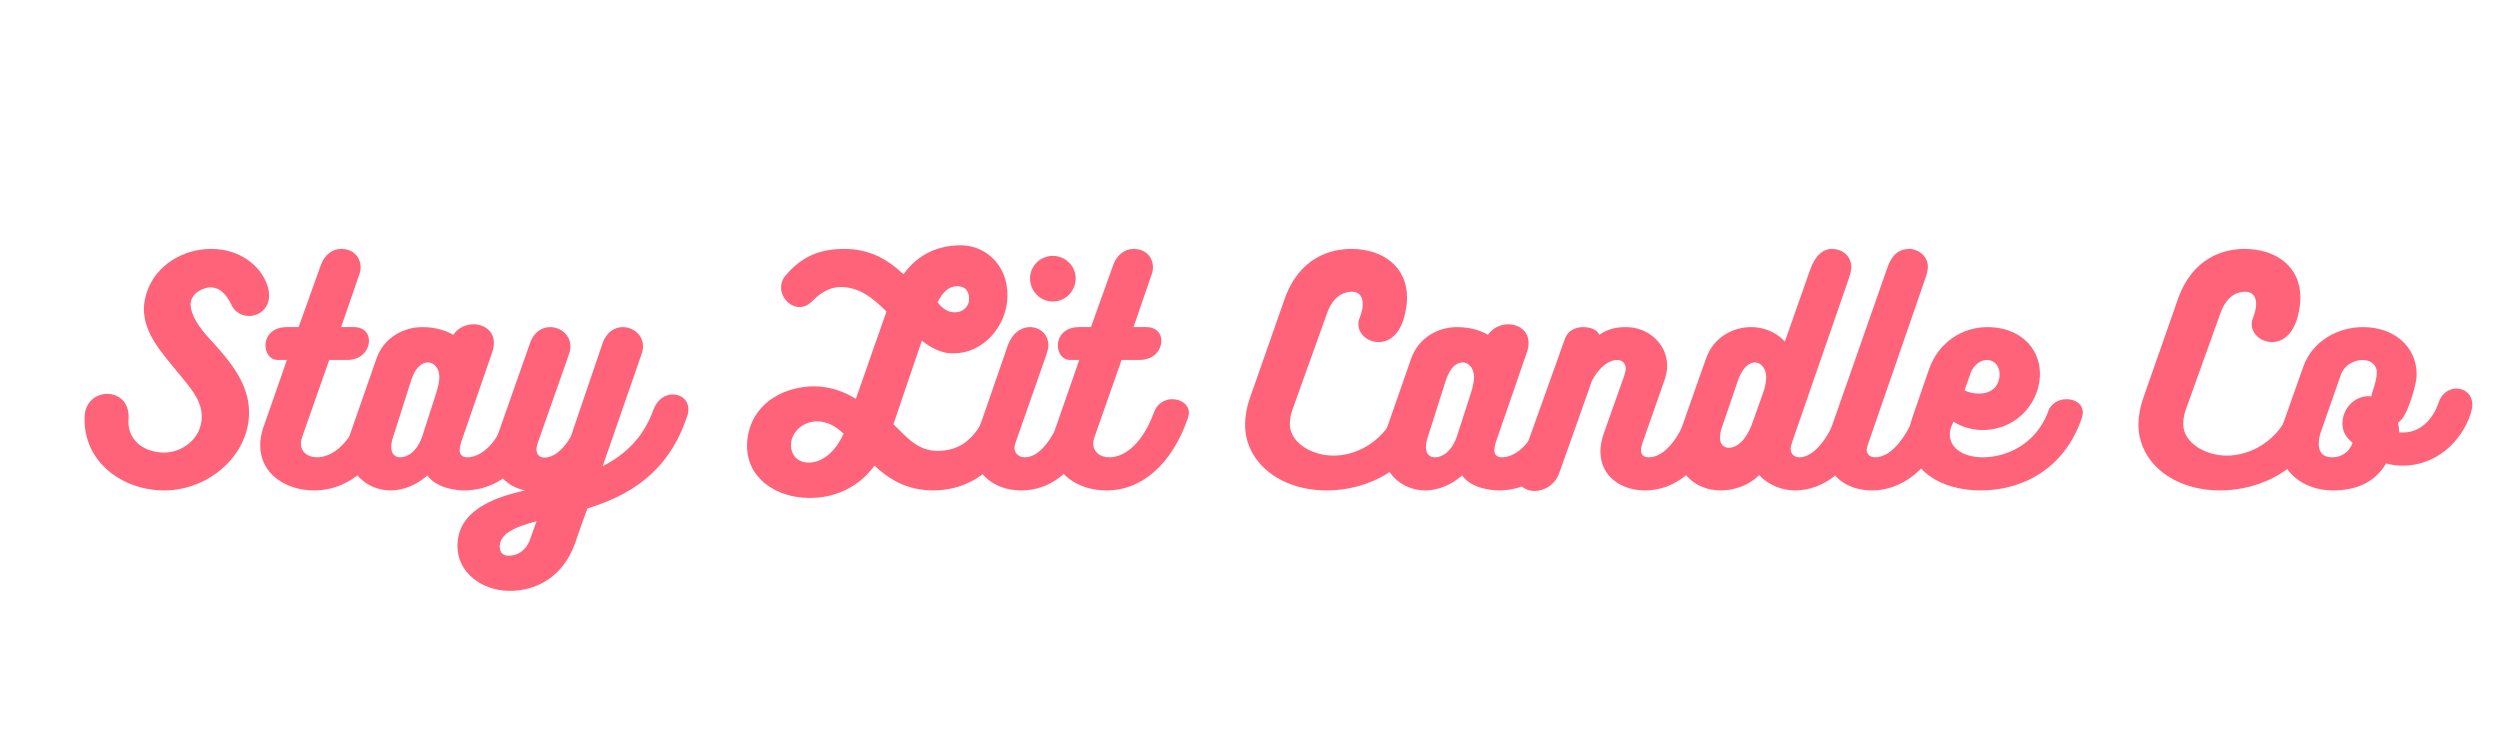 <svg version="1.0" preserveAspectRatio="xMidYMid meet" height="300" viewBox="0 0 768 225" zoomAndPan="magnify" width="1024" xmlns:xlink="http://www.w3.org/1999/xlink" xmlns="http://www.w3.org/2000/svg"><defs><g></g></defs><g fill-opacity="1" fill="#ff637a"><g transform="translate(22.5, 150.656)"><g><path d="M 42.391 -74.188 C 33.938 -74.188 25.391 -69.406 22.562 -60.766 C 22.047 -59.062 21.703 -57.438 21.703 -55.812 C 21.703 -48.375 26.844 -42.734 31.703 -36.75 C 35.719 -31.875 39.484 -27.859 39.484 -22.734 C 39.484 -15.812 33.422 -11.625 27.859 -11.625 C 21.703 -11.703 16.844 -15.297 16.922 -21.375 C 17.016 -21.797 17.016 -22.219 17.016 -22.562 C 17.016 -27.438 13.766 -29.656 10.422 -29.656 C 7.016 -29.656 3.5 -27.172 3.5 -22.391 C 3.078 -8.797 15.047 0 27.953 0 C 41.625 0 54.016 -10.766 54.016 -23.938 C 54.016 -32.812 48.125 -39.656 42.906 -45.469 L 41.875 -46.578 C 38.625 -50.078 36.062 -53.938 36.062 -57.094 C 36.062 -60.859 40.422 -62.484 42.391 -62.391 C 45.047 -62.219 46.922 -60.344 48.375 -57.438 C 49.484 -54.781 51.703 -53.594 54.016 -53.594 C 57.094 -53.594 60.172 -55.891 60.172 -59.828 C 60.172 -60.688 60.078 -61.453 59.828 -62.391 C 57.859 -69.062 51.109 -74.188 42.391 -74.188 Z M 42.391 -74.188"></path></g></g><g transform="translate(80.619, 150.656)"><g><path d="M 30.516 -24.109 C 27.094 -14.703 21.703 -10.172 16.75 -10.172 C 13.672 -10.172 11.797 -12.047 11.797 -14.359 C 11.797 -14.953 11.969 -15.641 12.141 -16.234 L 20.516 -40.078 L 26.062 -40.078 C 30.422 -40.078 32.734 -43.156 32.734 -45.984 C 32.734 -48.203 31.281 -50.172 28.031 -50.172 L 24.188 -50.172 L 29.922 -66.844 C 30.078 -67.438 30.172 -67.953 30.172 -68.453 C 30.172 -71.625 27.953 -74.188 24.188 -74.188 C 21.375 -74.188 18.969 -72.219 17.953 -69.234 L 11.109 -50.172 L 7.516 -50.172 C 2.906 -50.172 0.938 -47.266 0.938 -44.531 C 0.938 -42.141 2.391 -40.078 4.703 -40.078 L 7.516 -40.078 L 0.344 -19.484 L 0.344 -19.578 C -0.344 -17.516 -0.688 -15.641 -0.688 -13.844 C -0.688 -5.125 7.094 0 15.891 0 C 26.844 0 35.984 -8.125 40.859 -22.141 C 41.031 -22.734 41.203 -23.328 41.203 -23.844 C 41.203 -26.406 38.719 -28.031 36.062 -28.031 C 33.938 -28.031 31.531 -26.844 30.516 -24.109 Z M 30.516 -24.109"></path></g></g></g><g fill-opacity="1" fill="#ff637a"><g transform="translate(108.567, 150.656)"><g><path d="M 53.594 -28.891 C 51.203 -28.891 48.547 -27.438 47.516 -24.188 C 44.188 -13.672 38.797 -10.172 34.953 -10.172 C 33.5 -10.172 32.656 -10.938 32.656 -12.312 C 32.656 -12.984 32.812 -13.844 33.078 -14.781 L 42.656 -42.484 C 42.984 -43.5 43.156 -44.438 43.156 -45.297 C 43.156 -49.062 40.078 -51.031 36.922 -51.031 C 34.531 -51.031 32.047 -49.906 30.688 -47.781 C 28.891 -48.891 25.562 -50.172 21.203 -50.172 C 15.562 -50.172 9.406 -47.094 7.094 -40.516 L -0.938 -17.516 C -1.453 -15.984 -1.797 -14.438 -1.797 -12.906 C -1.797 -5.812 3.938 0 11.453 0 C 15.469 0 19.578 -1.797 22.734 -4.609 C 25.469 -0.688 31.531 0 34.109 0 C 41.203 0 50.688 -3.594 56.156 -17.438 C 57.344 -20.766 58.297 -22.906 58.297 -24.438 C 58.297 -27.344 56.062 -28.891 53.594 -28.891 Z M 25.391 -29.75 L 21.281 -17.016 C 19.484 -11.453 16.234 -10.172 14.438 -10.172 C 12.562 -10.172 11.625 -11.375 11.625 -13.328 C 11.625 -14.438 11.875 -15.469 12.141 -16.234 L 17.609 -33.422 C 19.234 -38.625 21.625 -39.312 22.984 -39.312 C 24.609 -39.312 26.406 -37.688 26.406 -34.781 C 26.406 -33.5 26.062 -31.875 25.391 -29.75 Z M 25.391 -29.75"></path></g></g></g><g fill-opacity="1" fill="#ff637a"><g transform="translate(153.438, 150.656)"><g><path d="M 11.797 -14.703 L 21.281 -41.625 C 21.625 -42.562 21.797 -43.422 21.797 -44.266 C 21.797 -47.781 18.719 -50.172 15.562 -50.172 C 13.156 -50.172 10.594 -48.719 9.406 -45.297 L -0.938 -15.891 C -1.531 -14.266 -1.797 -12.656 -1.797 -11.109 C -1.797 -5.297 2.312 -1.109 7.859 0 C -2.562 2.312 -12.906 6.578 -12.906 17.094 C -12.906 25.391 -5.219 30.859 3.156 30.859 C 11.625 30.859 19.578 26.328 23.156 16.406 C 24.359 12.828 25.719 9.062 27.016 5.562 C 39.234 1.703 51.797 -4.953 57.688 -22.906 C 57.953 -23.594 58.031 -24.266 58.031 -24.875 C 58.031 -27.781 55.812 -29.484 53.25 -29.484 C 50.938 -29.484 48.453 -28.031 47.266 -24.703 C 44.109 -15.984 38.375 -10.859 31.703 -7.438 L 43.766 -42.219 C 44.016 -42.984 44.109 -43.672 44.109 -44.266 C 44.109 -47.781 41.031 -50.172 37.859 -50.172 C 35.469 -50.172 32.906 -48.719 31.703 -45.297 L 21.875 -16.406 C 19.141 -11.797 16.156 -10.078 13.844 -10.078 C 12.312 -10.078 11.375 -11.031 11.375 -12.562 C 11.375 -13.156 11.531 -13.938 11.797 -14.703 Z M 11.375 9.484 L 9.312 15.297 C 8.125 18.469 5.469 20.078 2.906 20.078 C 0.938 20.078 0.078 18.891 0.078 17.344 C 0.078 16.844 0.172 16.156 0.422 15.562 C 1.625 12.562 5.812 10.938 11.375 9.484 Z M 11.375 9.484"></path></g></g></g><g fill-opacity="1" fill="#ff637a"><g transform="translate(197.881, 150.656)"><g></g></g></g><g fill-opacity="1" fill="#ff637a"><g transform="translate(230.53, 150.656)"><g><path d="M 19.141 -58.297 C 21.797 -60.938 24.609 -62.484 27.688 -62.484 C 33.5 -62.484 37.688 -59.062 41.797 -54.953 L 32.391 -28.125 C 28.969 -30.25 24.531 -31.969 19.578 -31.969 C 11.203 -31.969 1.703 -27.688 -0.594 -17.688 C -0.938 -16.234 -1.031 -14.875 -1.031 -13.594 C -1.031 -3.766 7.859 2.312 18.203 2.312 C 25.984 2.312 33.25 -0.938 38.125 -7.609 C 42.562 -3.422 48.125 0 56.156 0 C 67.781 0 78.031 -7.266 83.156 -22.656 C 83.328 -23.156 83.422 -23.672 83.422 -24.109 C 83.422 -26.844 80.859 -28.625 78.203 -28.625 C 76.062 -28.625 73.844 -27.438 72.812 -24.703 C 69.062 -14.953 63.594 -12.141 57.438 -12.141 C 51.531 -12.141 48.125 -16.156 43.938 -20.344 L 52.656 -45.984 C 55.391 -43.938 58.719 -41.875 62.734 -42.141 C 71.281 -42.141 78.969 -50.344 78.969 -60 C 78.969 -69.484 71.969 -75.297 64.703 -75.297 C 58.297 -75.297 51.875 -73.078 47.016 -66.406 C 42.562 -70.594 37.016 -74.188 28.891 -74.188 C 21.531 -74.188 15.891 -72.047 10.766 -65.984 C 9.828 -64.875 9.406 -63.594 9.406 -62.391 C 9.406 -59.312 12.047 -56.328 15.047 -56.328 C 16.406 -56.328 17.859 -56.922 19.141 -58.297 Z M 63.5 -62.734 C 65.719 -62.734 67.172 -61.531 67.172 -58.891 C 67.172 -56.234 65.125 -54.703 62.734 -54.703 C 60.25 -54.703 58.547 -56.406 57.516 -57.781 C 59.062 -61.203 61.281 -62.734 63.5 -62.734 Z M 17.859 -8.547 C 14.438 -8.547 12.484 -10.938 12.484 -13.766 C 12.484 -14.359 12.484 -14.953 12.656 -15.562 C 13.594 -18.719 16.578 -21.203 20.516 -21.203 C 23.594 -21.203 26.156 -19.75 28.625 -17.438 C 25.891 -11.375 21.797 -8.547 17.859 -8.547 Z M 17.859 -8.547"></path></g></g></g><g fill-opacity="1" fill="#ff637a"><g transform="translate(300.443, 150.656)"><g><path d="M 22.984 -58.031 C 26.844 -58.031 30 -61.203 30 -65.125 C 30 -68.969 26.844 -72.047 22.984 -72.047 C 19.141 -72.047 15.984 -68.969 15.984 -65.125 C 15.984 -61.203 19.141 -58.031 22.984 -58.031 Z M 11.453 -14.438 L 20.859 -41.281 C 21.203 -42.391 21.625 -43.594 21.625 -44.438 C 21.625 -48.203 18.797 -50.172 15.891 -50.172 C 13.25 -50.172 10.422 -48.297 9.062 -44.266 C 6.328 -36.234 2.734 -26.062 0 -18.125 C -0.516 -16.406 -1.203 -14.109 -1.203 -12.656 C -1.203 -4.609 5.469 0 13.328 0 C 21.703 0 30.938 -5.125 36.922 -22.812 C 37.094 -23.328 37.172 -23.844 37.172 -24.359 C 37.172 -27.016 34.609 -28.625 32.047 -28.625 C 29.75 -28.625 27.438 -27.438 26.406 -24.781 C 22.391 -13.672 17.859 -10.172 14.438 -10.172 C 12.484 -10.172 11.203 -11.453 11.203 -13.078 C 11.203 -13.5 11.281 -13.938 11.453 -14.438 Z M 11.453 -14.438"></path></g></g></g><g fill-opacity="1" fill="#ff637a"><g transform="translate(324.033, 150.656)"><g><path d="M 30.516 -24.109 C 27.094 -14.703 21.703 -10.172 16.75 -10.172 C 13.672 -10.172 11.797 -12.047 11.797 -14.359 C 11.797 -14.953 11.969 -15.641 12.141 -16.234 L 20.516 -40.078 L 26.062 -40.078 C 30.422 -40.078 32.734 -43.156 32.734 -45.984 C 32.734 -48.203 31.281 -50.172 28.031 -50.172 L 24.188 -50.172 L 29.922 -66.844 C 30.078 -67.438 30.172 -67.953 30.172 -68.453 C 30.172 -71.625 27.953 -74.188 24.188 -74.188 C 21.375 -74.188 18.969 -72.219 17.953 -69.234 L 11.109 -50.172 L 7.516 -50.172 C 2.906 -50.172 0.938 -47.266 0.938 -44.531 C 0.938 -42.141 2.391 -40.078 4.703 -40.078 L 7.516 -40.078 L 0.344 -19.484 L 0.344 -19.578 C -0.344 -17.516 -0.688 -15.641 -0.688 -13.844 C -0.688 -5.125 7.094 0 15.891 0 C 26.844 0 35.984 -8.125 40.859 -22.141 C 41.031 -22.734 41.203 -23.328 41.203 -23.844 C 41.203 -26.406 38.719 -28.031 36.062 -28.031 C 33.938 -28.031 31.531 -26.844 30.516 -24.109 Z M 30.516 -24.109"></path></g></g></g><g fill-opacity="1" fill="#ff637a"><g transform="translate(351.981, 150.656)"><g></g></g></g><g fill-opacity="1" fill="#ff637a"><g transform="translate(384.63, 150.656)"><g><path d="M 44.953 -25.641 C 40.938 -14.781 31.875 -10.688 25.047 -10.688 C 18.297 -10.688 11.625 -14.703 11.625 -20.344 C 11.625 -21.625 11.797 -23.078 12.312 -24.531 L 23.078 -54.531 C 25.125 -60.172 28.625 -61.031 30.688 -61.031 C 32.656 -61.031 34.016 -59.828 34.016 -57.266 C 34.016 -56.062 33.672 -54.531 32.984 -52.812 C 32.734 -52.219 32.656 -51.625 32.656 -51.031 C 32.656 -48.031 35.562 -45.562 38.891 -45.562 C 41.875 -45.562 45.219 -47.609 46.75 -53.25 C 47.344 -55.469 47.609 -57.516 47.609 -59.312 C 47.609 -68.719 40.172 -74.188 30.422 -74.188 C 24.188 -74.188 14.531 -71.625 10 -58.797 L -0.688 -28.297 C -1.625 -25.641 -2.141 -22.734 -2.141 -20.172 C -2.141 -8.969 8.125 0 22.984 0 C 34.875 0 49.656 -6.062 54.953 -22.812 C 55.125 -23.5 55.219 -24.109 55.219 -24.609 C 55.219 -27.609 52.562 -29.312 49.906 -29.312 C 47.688 -29.312 45.562 -28.203 44.953 -25.641 Z M 44.953 -25.641"></path></g></g></g><g fill-opacity="1" fill="#ff637a"><g transform="translate(426.424, 150.656)"><g><path d="M 53.594 -28.891 C 51.203 -28.891 48.547 -27.438 47.516 -24.188 C 44.188 -13.672 38.797 -10.172 34.953 -10.172 C 33.5 -10.172 32.656 -10.938 32.656 -12.312 C 32.656 -12.984 32.812 -13.844 33.078 -14.781 L 42.656 -42.484 C 42.984 -43.5 43.156 -44.438 43.156 -45.297 C 43.156 -49.062 40.078 -51.031 36.922 -51.031 C 34.531 -51.031 32.047 -49.906 30.688 -47.781 C 28.891 -48.891 25.562 -50.172 21.203 -50.172 C 15.562 -50.172 9.406 -47.094 7.094 -40.516 L -0.938 -17.516 C -1.453 -15.984 -1.797 -14.438 -1.797 -12.906 C -1.797 -5.812 3.938 0 11.453 0 C 15.469 0 19.578 -1.797 22.734 -4.609 C 25.469 -0.688 31.531 0 34.109 0 C 41.203 0 50.688 -3.594 56.156 -17.438 C 57.344 -20.766 58.297 -22.906 58.297 -24.438 C 58.297 -27.344 56.062 -28.891 53.594 -28.891 Z M 25.391 -29.75 L 21.281 -17.016 C 19.484 -11.453 16.234 -10.172 14.438 -10.172 C 12.562 -10.172 11.625 -11.375 11.625 -13.328 C 11.625 -14.438 11.875 -15.469 12.141 -16.234 L 17.609 -33.422 C 19.234 -38.625 21.625 -39.312 22.984 -39.312 C 24.609 -39.312 26.406 -37.688 26.406 -34.781 C 26.406 -33.5 26.062 -31.875 25.391 -29.75 Z M 25.391 -29.75"></path></g></g></g><g fill-opacity="1" fill="#ff637a"><g transform="translate(471.295, 150.656)"><g><path d="M 47.688 -24.609 C 43.938 -14.359 39.234 -10.172 35.219 -10.172 C 33.672 -10.172 32.812 -10.938 32.812 -12.391 C 32.812 -12.984 32.984 -13.672 33.25 -14.531 L 39.906 -33.5 C 40.516 -35.219 40.859 -36.75 40.859 -38.203 C 40.859 -45.047 35.047 -50.172 28.203 -50.172 C 24.875 -50.172 22.219 -49.406 20 -47.781 C 19.484 -49.312 17.344 -50.172 15.047 -50.172 C 12.656 -50.172 10.344 -49.062 9.484 -46.672 L -4.781 -6.75 C -5.047 -5.984 -5.125 -5.297 -5.125 -4.609 C -5.125 -1.453 -2.656 0.172 0.078 0.172 C 3.078 0.172 6.5 -1.703 7.781 -5.562 C 10.766 -13.844 14.875 -25.562 17.781 -33.766 C 20.078 -38.031 23.078 -40.078 25.469 -40.078 C 27.016 -40.078 28.125 -39.062 28.125 -37.438 C 28.125 -36.844 27.953 -36.062 27.688 -35.297 L 21.453 -17.688 C 20.766 -15.719 20.344 -13.844 20.344 -12.047 C 20.344 -4.188 26.844 0 34.109 0 C 42.812 0 52.141 -5.891 58.031 -22.562 C 58.297 -23.25 58.453 -23.938 58.453 -24.531 C 58.453 -27.266 55.984 -28.719 53.422 -28.719 C 51.109 -28.719 48.547 -27.438 47.688 -24.609 Z M 47.688 -24.609"></path></g></g></g><g fill-opacity="1" fill="#ff637a"><g transform="translate(516.166, 150.656)"><g><path d="M 54.359 -28.719 C 52.047 -28.719 49.656 -27.516 48.891 -24.781 C 45.047 -14.531 40.422 -10.172 36.578 -10.172 C 34.875 -10.172 33.938 -11.375 33.938 -12.734 C 33.938 -13.25 34.016 -13.766 34.359 -14.781 L 51.797 -65.125 C 52.141 -66.156 52.562 -67.609 52.562 -68.547 C 52.562 -72.219 49.578 -74.188 46.578 -74.188 C 43.938 -74.188 41.453 -72.219 39.906 -67.781 L 32.141 -45.719 C 29.578 -48.547 25.812 -50.172 21.797 -50.172 C 16.234 -50.172 10.25 -47.094 7.953 -40.594 L -0.172 -17.516 C -0.766 -15.891 -1.031 -14.188 -1.031 -12.656 C -1.031 -5.125 5.047 0 12.391 0 C 16.406 0 20.859 -1.375 24.266 -4.703 C 26.922 -1.797 31.031 0 35.297 0 C 43.766 0 53.5 -6.062 59.234 -22.812 C 59.406 -23.422 59.578 -24.016 59.578 -24.531 C 59.578 -27.172 57 -28.719 54.359 -28.719 Z M 14.266 -13.156 C 12.656 -13.594 12.219 -14.875 12.219 -16.234 C 12.219 -17.344 12.484 -18.375 12.734 -19.141 L 17.609 -33.422 C 19.312 -38.469 21.625 -39.312 22.984 -39.312 C 24.609 -39.312 26.406 -37.688 26.406 -34.781 C 26.406 -33.5 26.156 -31.875 25.391 -29.75 L 21.875 -19.922 C 19.312 -13.594 15.891 -12.828 14.266 -13.156 Z M 14.266 -13.156"></path></g></g></g><g fill-opacity="1" fill="#ff637a"><g transform="translate(562.062, 150.656)"><g><path d="M 11.703 -13.938 L 29.656 -65.891 C 30 -66.922 30.172 -67.953 30.172 -68.797 C 30.172 -72.047 27.094 -74.188 24.531 -74.188 C 21.281 -74.188 19.141 -72.391 17.781 -68.547 L 0 -17.781 C -0.688 -15.812 -1.031 -14.016 -1.031 -12.219 C -1.031 -4.359 5.469 0 12.984 0 C 21.109 0 31.281 -5.047 37.266 -22.812 C 37.438 -23.422 37.516 -24.016 37.516 -24.531 C 37.516 -27.266 35.125 -29.234 32.484 -29.234 C 30.344 -29.234 28.031 -27.953 26.844 -24.781 C 22.984 -14.531 18.031 -10.172 14.016 -10.172 C 12.312 -10.172 11.375 -11.203 11.375 -12.484 C 11.375 -12.828 11.531 -13.422 11.703 -13.938 Z M 11.703 -13.938"></path></g></g></g><g fill-opacity="1" fill="#ff637a"><g transform="translate(585.908, 150.656)"><g><path d="M 43.25 -24.109 C 39.484 -14.188 30.516 -10.172 23.25 -10.172 C 17.016 -10.172 13.078 -13.156 13.078 -17.094 C 13.078 -17.859 13.156 -18.625 13.5 -19.484 L 14.188 -21.109 C 16.672 -19.578 19.75 -18.547 23.156 -18.547 C 30.938 -18.547 37.781 -23.422 40.078 -31.109 C 40.516 -32.734 40.766 -34.359 40.766 -35.812 C 40.766 -43.938 34.359 -50.172 24.703 -50.172 C 17.094 -50.172 9.656 -45.719 6.672 -37.172 L 1.625 -22.562 C 0.938 -20.516 0.516 -18.469 0.516 -16.5 C 0.516 -6.328 10.078 0 22.562 0 C 34.438 0 47.953 -5.812 53.594 -22.141 C 53.844 -22.812 53.938 -23.422 53.938 -23.938 C 53.938 -26.578 51.531 -28.031 48.969 -28.031 C 46.578 -28.031 44.016 -26.75 43.25 -24.109 Z M 24.438 -40.078 C 26.844 -40.078 28.375 -38.125 28.375 -35.641 C 28.375 -34.953 28.297 -34.266 28.031 -33.594 C 27.172 -30.766 24.609 -29.75 22.047 -29.75 C 20.422 -29.75 18.797 -30.078 17.609 -30.766 L 19.406 -35.891 C 20.344 -38.547 22.484 -40.078 24.438 -40.078 Z M 24.438 -40.078"></path></g></g></g><g fill-opacity="1" fill="#ff637a"><g transform="translate(626.42, 150.656)"><g></g></g></g><g fill-opacity="1" fill="#ff637a"><g transform="translate(659.069, 150.656)"><g><path d="M 44.953 -25.641 C 40.938 -14.781 31.875 -10.688 25.047 -10.688 C 18.297 -10.688 11.625 -14.703 11.625 -20.344 C 11.625 -21.625 11.797 -23.078 12.312 -24.531 L 23.078 -54.531 C 25.125 -60.172 28.625 -61.031 30.688 -61.031 C 32.656 -61.031 34.016 -59.828 34.016 -57.266 C 34.016 -56.062 33.672 -54.531 32.984 -52.812 C 32.734 -52.219 32.656 -51.625 32.656 -51.031 C 32.656 -48.031 35.562 -45.562 38.891 -45.562 C 41.875 -45.562 45.219 -47.609 46.75 -53.25 C 47.344 -55.469 47.609 -57.516 47.609 -59.312 C 47.609 -68.719 40.172 -74.188 30.422 -74.188 C 24.188 -74.188 14.531 -71.625 10 -58.797 L -0.688 -28.297 C -1.625 -25.641 -2.141 -22.734 -2.141 -20.172 C -2.141 -8.969 8.125 0 22.984 0 C 34.875 0 49.656 -6.062 54.953 -22.812 C 55.125 -23.5 55.219 -24.109 55.219 -24.609 C 55.219 -27.609 52.562 -29.312 49.906 -29.312 C 47.688 -29.312 45.562 -28.203 44.953 -25.641 Z M 44.953 -25.641"></path></g></g></g><g fill-opacity="1" fill="#ff637a"><g transform="translate(700.863, 150.656)"><g><path d="M 36.156 -17.859 C 36.156 -17.781 36.156 -19.141 35.812 -20.766 C 36.406 -21.203 37.016 -21.875 37.516 -22.656 C 38.969 -24.781 41.531 -32.219 41.531 -35.641 C 41.531 -44.359 34.359 -50.172 25.125 -50.172 C 17.094 -50.172 9.484 -45.719 6.75 -38.125 L 0.516 -20.516 C -0.25 -18.375 -0.594 -16.234 -0.594 -14.359 C -0.594 -5.391 7.094 0 15.812 0 C 22.484 0 28.547 -2.141 32.141 -8.297 C 33.672 -7.859 35.469 -7.609 37.266 -7.609 C 47.344 -7.609 55.297 -14.781 58.203 -23.766 C 58.453 -24.703 58.625 -25.562 58.625 -26.328 C 58.625 -29.484 56.328 -31.281 53.844 -31.281 C 51.531 -31.281 49.141 -29.922 48.203 -26.75 C 46.328 -21.453 42.391 -17.781 37.344 -17.781 C 37.016 -17.781 36.5 -17.781 36.156 -17.859 Z M 28.203 -31.031 C 27.953 -30.25 27.688 -29.578 27.609 -28.891 C 22.906 -29.406 18.719 -25.562 18.719 -20.422 C 18.797 -17.516 20.25 -15.984 21.875 -14.609 C 20.766 -11.625 18.297 -10.172 15.641 -10.172 C 12.312 -10.172 11.453 -12.219 11.453 -14.266 C 11.453 -15.891 11.875 -17.438 12.219 -18.297 L 18.297 -35.641 C 19.312 -38.469 22.312 -40.078 24.953 -40.078 C 27.609 -40.078 29.312 -38.297 29.312 -36.328 C 29.312 -34.781 28.797 -32.812 28.203 -31.031 Z M 28.203 -31.031"></path></g></g></g></svg>